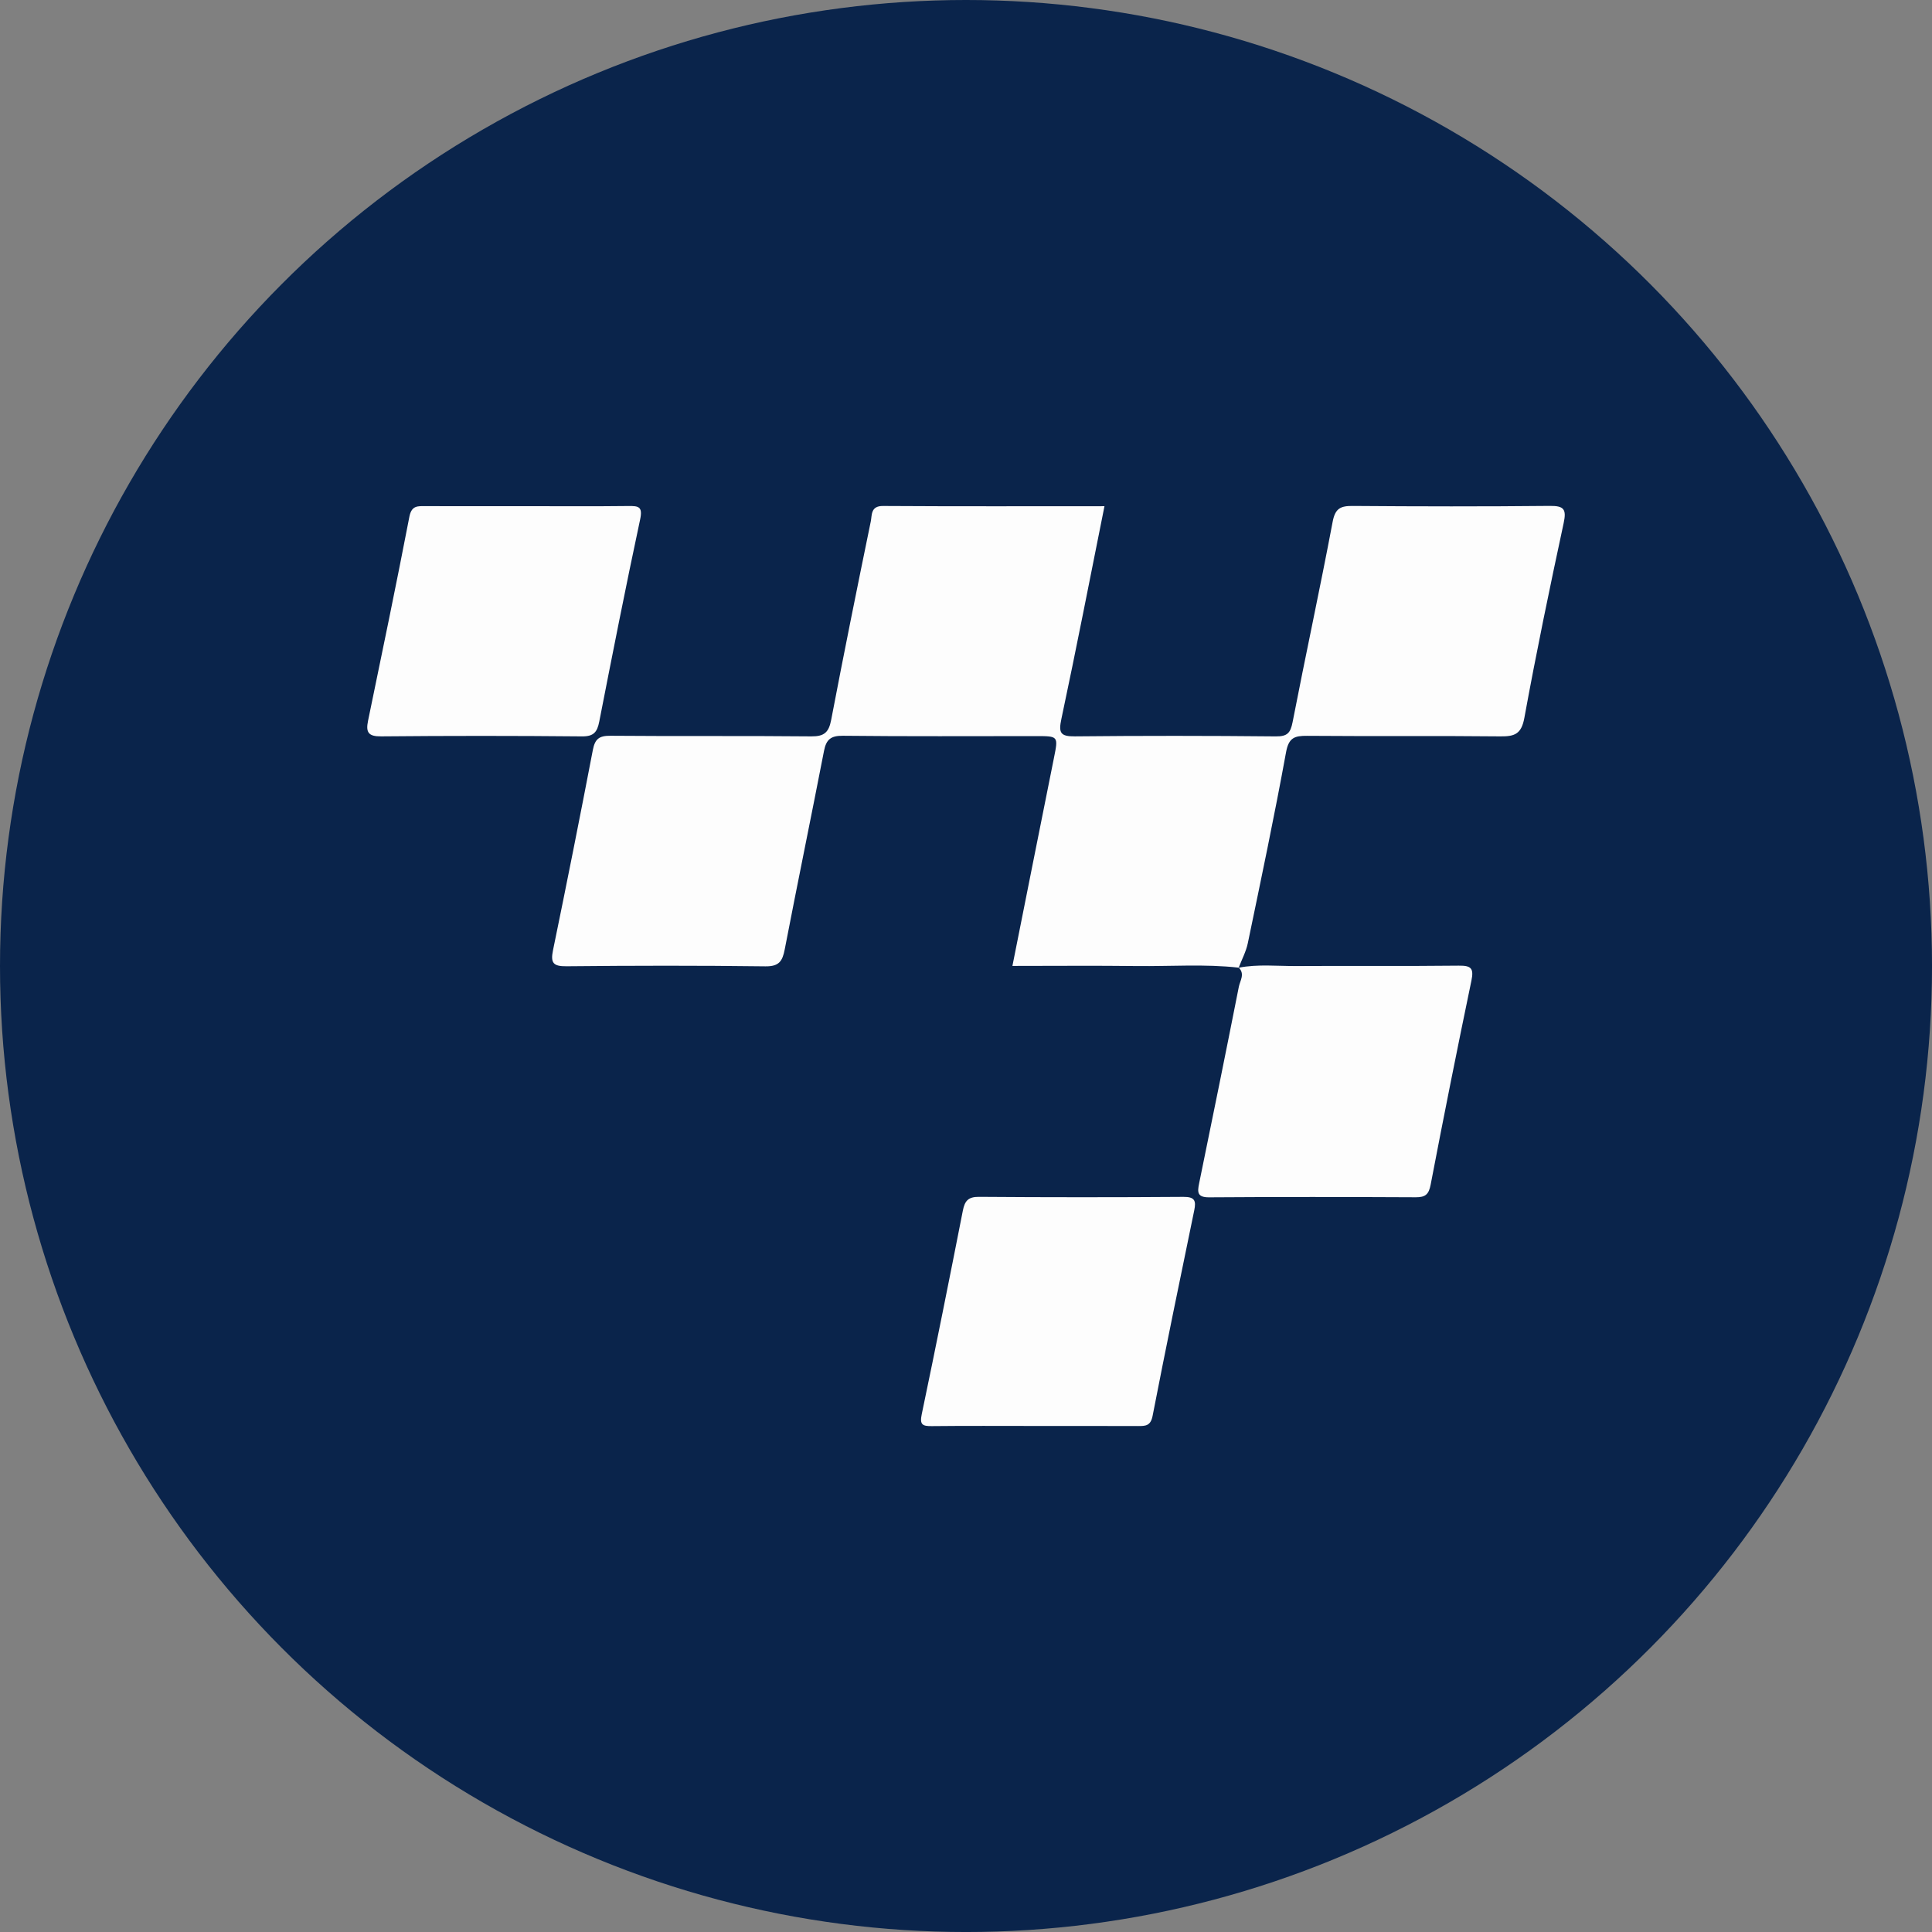 <?xml version="1.0" encoding="UTF-8"?>
<svg id="Layer_2" xmlns="http://www.w3.org/2000/svg" viewBox="0 0 1276.47 1276.47">
  <rect x="0" y="0" width="1276.47" height="1276.47" fill="#808080" stroke="none"/>
  <defs>
    <style>
      .cls-1 {
        fill: #0a244b;
      }

      .cls-2 {
        fill: #fdfdfd;
      }
    </style>
  </defs>
  <g id="Layer_1-2" data-name="Layer_1">
    <g>
      <circle class="cls-1" cx="638.24" cy="638.24" r="638.24"/>
      <g>
        <path class="cls-2" d="M818.41,639.33c-22.42-2.51-44.92-.79-67.38-1.06-27.12-.33-54.24-.08-82.13-.08,9.29-46.59,18.3-91.95,27.41-137.28,2.93-14.57,3.05-14.57-11.83-14.57-42.54,0-85.07.25-127.6-.22-8-.09-11,2.51-12.46,9.99-8.5,43.75-17.51,87.41-25.96,131.18-1.49,7.7-3.71,11.28-12.72,11.17-43.8-.56-87.62-.49-131.43-.05-8.7.09-10.69-2.1-8.95-10.54,9.08-44.07,17.86-88.21,26.34-132.4,1.39-7.22,4.15-9.42,11.61-9.35,44.23.39,88.47-.05,132.71.4,8.56.09,11.56-2.66,13.13-10.86,8.35-43.79,17.2-87.48,26.17-131.14.87-4.21-.18-10.27,8.06-10.22,48.44.31,96.88.15,146.34.15-9.54,47.53-18.57,94.08-28.45,140.46-1.95,9.18-.82,11.7,8.91,11.6,44.23-.45,88.47-.42,132.71.02,7.64.08,9.73-2.25,11.13-9.44,8.57-44.16,18.12-88.14,26.46-132.35,1.69-8.95,5.27-10.52,13.3-10.46,43.38.34,86.77.41,130.15-.03,9.42-.09,11.15,2.17,9.16,11.42-9.2,42.74-18.09,85.57-25.94,128.58-1.95,10.7-6.35,12.37-15.86,12.27-42.53-.46-85.07,0-127.6-.36-8.37-.07-12.25,1.2-14.01,10.88-7.68,42.17-16.53,84.12-25.25,126.1-1.16,5.59-3.99,10.84-6.05,16.24v-.04Z"/>
        <path class="cls-2" d="M818.4,639.37c12.66-2.47,25.44-1.02,38.16-1.1,35.73-.23,71.46.15,107.18-.26,8-.09,10.17,1.52,8.44,9.81-9.34,44.88-18.33,89.84-26.95,134.87-1.23,6.42-3.46,8.37-9.78,8.34-45.51-.22-91.02-.28-136.53.04-8.02.06-7.85-3.43-6.65-9.28,8.87-43.24,17.67-86.5,26.22-129.81.79-4.02,4.21-8.51-.08-12.67,0,0-.02.05-.02.05Z"/>
        <path class="cls-2" d="M347.51,334.43c22.54,0,45.09.17,67.63-.1,6.76-.08,9.62.34,7.79,8.89-9.5,44.41-18.29,88.99-27.01,133.56-1.35,6.88-3.63,9.83-11.4,9.75-44.23-.42-88.47-.42-132.7-.01-8.49.08-10.23-2.68-8.65-10.32,9.29-44.89,18.62-89.77,27.3-134.78,1.46-7.55,5.52-7.02,10.7-7.01,22.12.06,44.23.02,66.35.02Z"/>
        <path class="cls-2" d="M684.35,942.13c-22.93,0-45.87-.15-68.8.1-6.04.06-8-.93-6.57-7.78,9.38-44.8,18.35-89.7,27.18-134.62,1.27-6.45,3.56-9.14,10.69-9.08,45.02.34,90.04.34,135.05.02,7.4-.05,8.46,2.46,7.14,8.86-9.35,45.24-18.7,90.48-27.52,135.83-1.29,6.63-4.66,6.75-9.63,6.73-22.51-.1-45.02-.04-67.53-.04Z"/>
      </g>
    </g>
  </g>
</svg>
